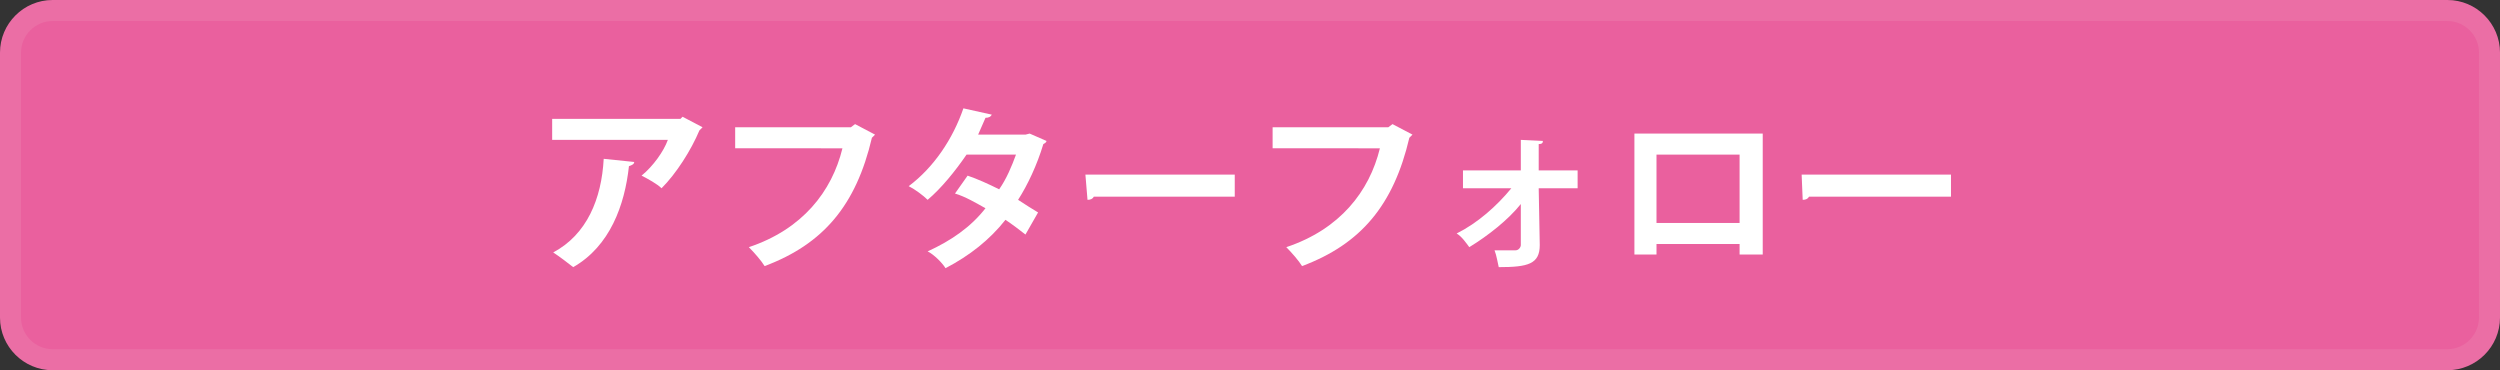 <?xml version="1.0" encoding="utf-8"?>
<!-- Generator: Adobe Illustrator 16.0.3, SVG Export Plug-In . SVG Version: 6.00 Build 0)  -->
<!DOCTYPE svg PUBLIC "-//W3C//DTD SVG 1.1//EN" "http://www.w3.org/Graphics/SVG/1.1/DTD/svg11.dtd">
<svg version="1.1" id="レイヤー_1" xmlns="http://www.w3.org/2000/svg" xmlns:xlink="http://www.w3.org/1999/xlink" x="0px"
	 y="0px" width="237.7px" height="35.2px" viewBox="0 0 237.7 35.2" enable-background="new 0 0 237.7 35.2" xml:space="preserve">
<rect x="0" y="0" width="237.7" height="35.2" fill="#333333" stroke="none"/>
<g>
	<path fill="#EA609E" d="M1,30.2c0,2.2,1.8,4,4,4h227.7c2.2,0,4-1.8,4-4V5c0-2.2-1.8-4-4-4H5C2.8,1,1,2.8,1,5V30.2z"/>
	<path fill="none" stroke="#EB6EA5" stroke-width="2" stroke-miterlimit="10" d="M1,30.2c0,2.2,1.8,4,4,4h227.7c2.2,0,4-1.8,4-4V5
		c0-2.2-1.8-4-4-4H5C2.8,1,1,2.8,1,5V30.2z"/>
</g>
<g>
	<g>
		<path fill="#FFFFFF" d="M66.8,12.1c-0.1,0.1-0.2,0.2-0.3,0.3c-0.8,1.9-2.2,4.1-3.6,5.5c-0.4-0.4-1.3-0.9-1.9-1.2
			c1.1-0.9,2.1-2.3,2.5-3.4h-11v-2h12.2l0.2-0.2L66.8,12.1z M60.3,15.4c0,0.2-0.2,0.3-0.5,0.4c-0.4,3.7-1.8,7.6-5.3,9.6
			c-0.5-0.4-1.3-1-1.9-1.4c3.2-1.7,4.6-5.1,4.8-8.9L60.3,15.4z"/>
		<path fill="#FFFFFF" d="M83.2,12.8c-0.1,0.1-0.2,0.2-0.3,0.3c-1.5,6.4-4.6,10.1-10.2,12.2c-0.3-0.5-1-1.3-1.5-1.8
			c5.1-1.7,7.9-5.3,8.9-9.4H69.9v-2h11l0.4-0.3L83.2,12.8z"/>
		<path fill="#FFFFFF" d="M99.5,13.4c0,0.1-0.1,0.2-0.3,0.3c-0.6,2-1.5,3.9-2.4,5.3c0.6,0.4,1.4,0.9,1.9,1.2l-1.2,2.1
			c-0.5-0.4-1.3-1-1.9-1.4c-1.5,1.9-3.4,3.4-5.7,4.6c-0.3-0.5-1.1-1.3-1.7-1.6c2.2-1,4.1-2.3,5.5-4.1c-0.9-0.5-1.9-1.1-2.9-1.4
			l1.2-1.7c0.9,0.3,2,0.8,3,1.3c0.7-1,1.2-2.2,1.6-3.3h-4.7c-1.1,1.6-2.4,3.2-3.7,4.3c-0.4-0.4-1.2-1-1.8-1.3
			c2.4-1.8,4.2-4.5,5.2-7.4l2.7,0.6c-0.1,0.2-0.3,0.3-0.6,0.3c-0.2,0.5-0.5,1.1-0.7,1.6h4.5l0.4-0.1L99.5,13.4z"/>
		<path fill="#FFFFFF" d="M103.2,16.6h14.2v2.1H104c-0.1,0.2-0.3,0.3-0.6,0.3L103.2,16.6z"/>
		<path fill="#FFFFFF" d="M134.3,12.8c-0.1,0.1-0.2,0.2-0.3,0.3c-1.5,6.4-4.6,10.1-10.2,12.2c-0.3-0.5-1-1.3-1.5-1.8
			c5.1-1.7,7.9-5.3,8.9-9.4H121v-2h11l0.4-0.3L134.3,12.8z"/>
		<path fill="#FFFFFF" d="M150,17.9h-3.7l0.1,5.4c0,1.8-1.1,2.1-3.9,2.1c-0.1-0.4-0.2-1.1-0.4-1.6h2c0.3,0,0.5-0.3,0.5-0.5l0-3.9
			c-1.2,1.5-3.1,3-4.9,4.1c-0.3-0.4-0.7-1-1.2-1.3c2-1,3.8-2.6,5.2-4.3h-4.6v-1.7h5.5l0-2.9l2.1,0.1c0,0.2-0.1,0.3-0.4,0.3l0,2.5
			h3.7V17.9z"/>
		<path fill="#FFFFFF" d="M167.6,12.7v11.5h-2.2v-1h-7.9v1h-2.1V12.7H167.6z M165.4,21.2v-6.5h-7.9v6.5H165.4z"/>
		<path fill="#FFFFFF" d="M171.3,16.6h14.2v2.1H172c-0.1,0.2-0.3,0.3-0.6,0.3L171.3,16.6z"/>
	</g>
</g>
</svg>
